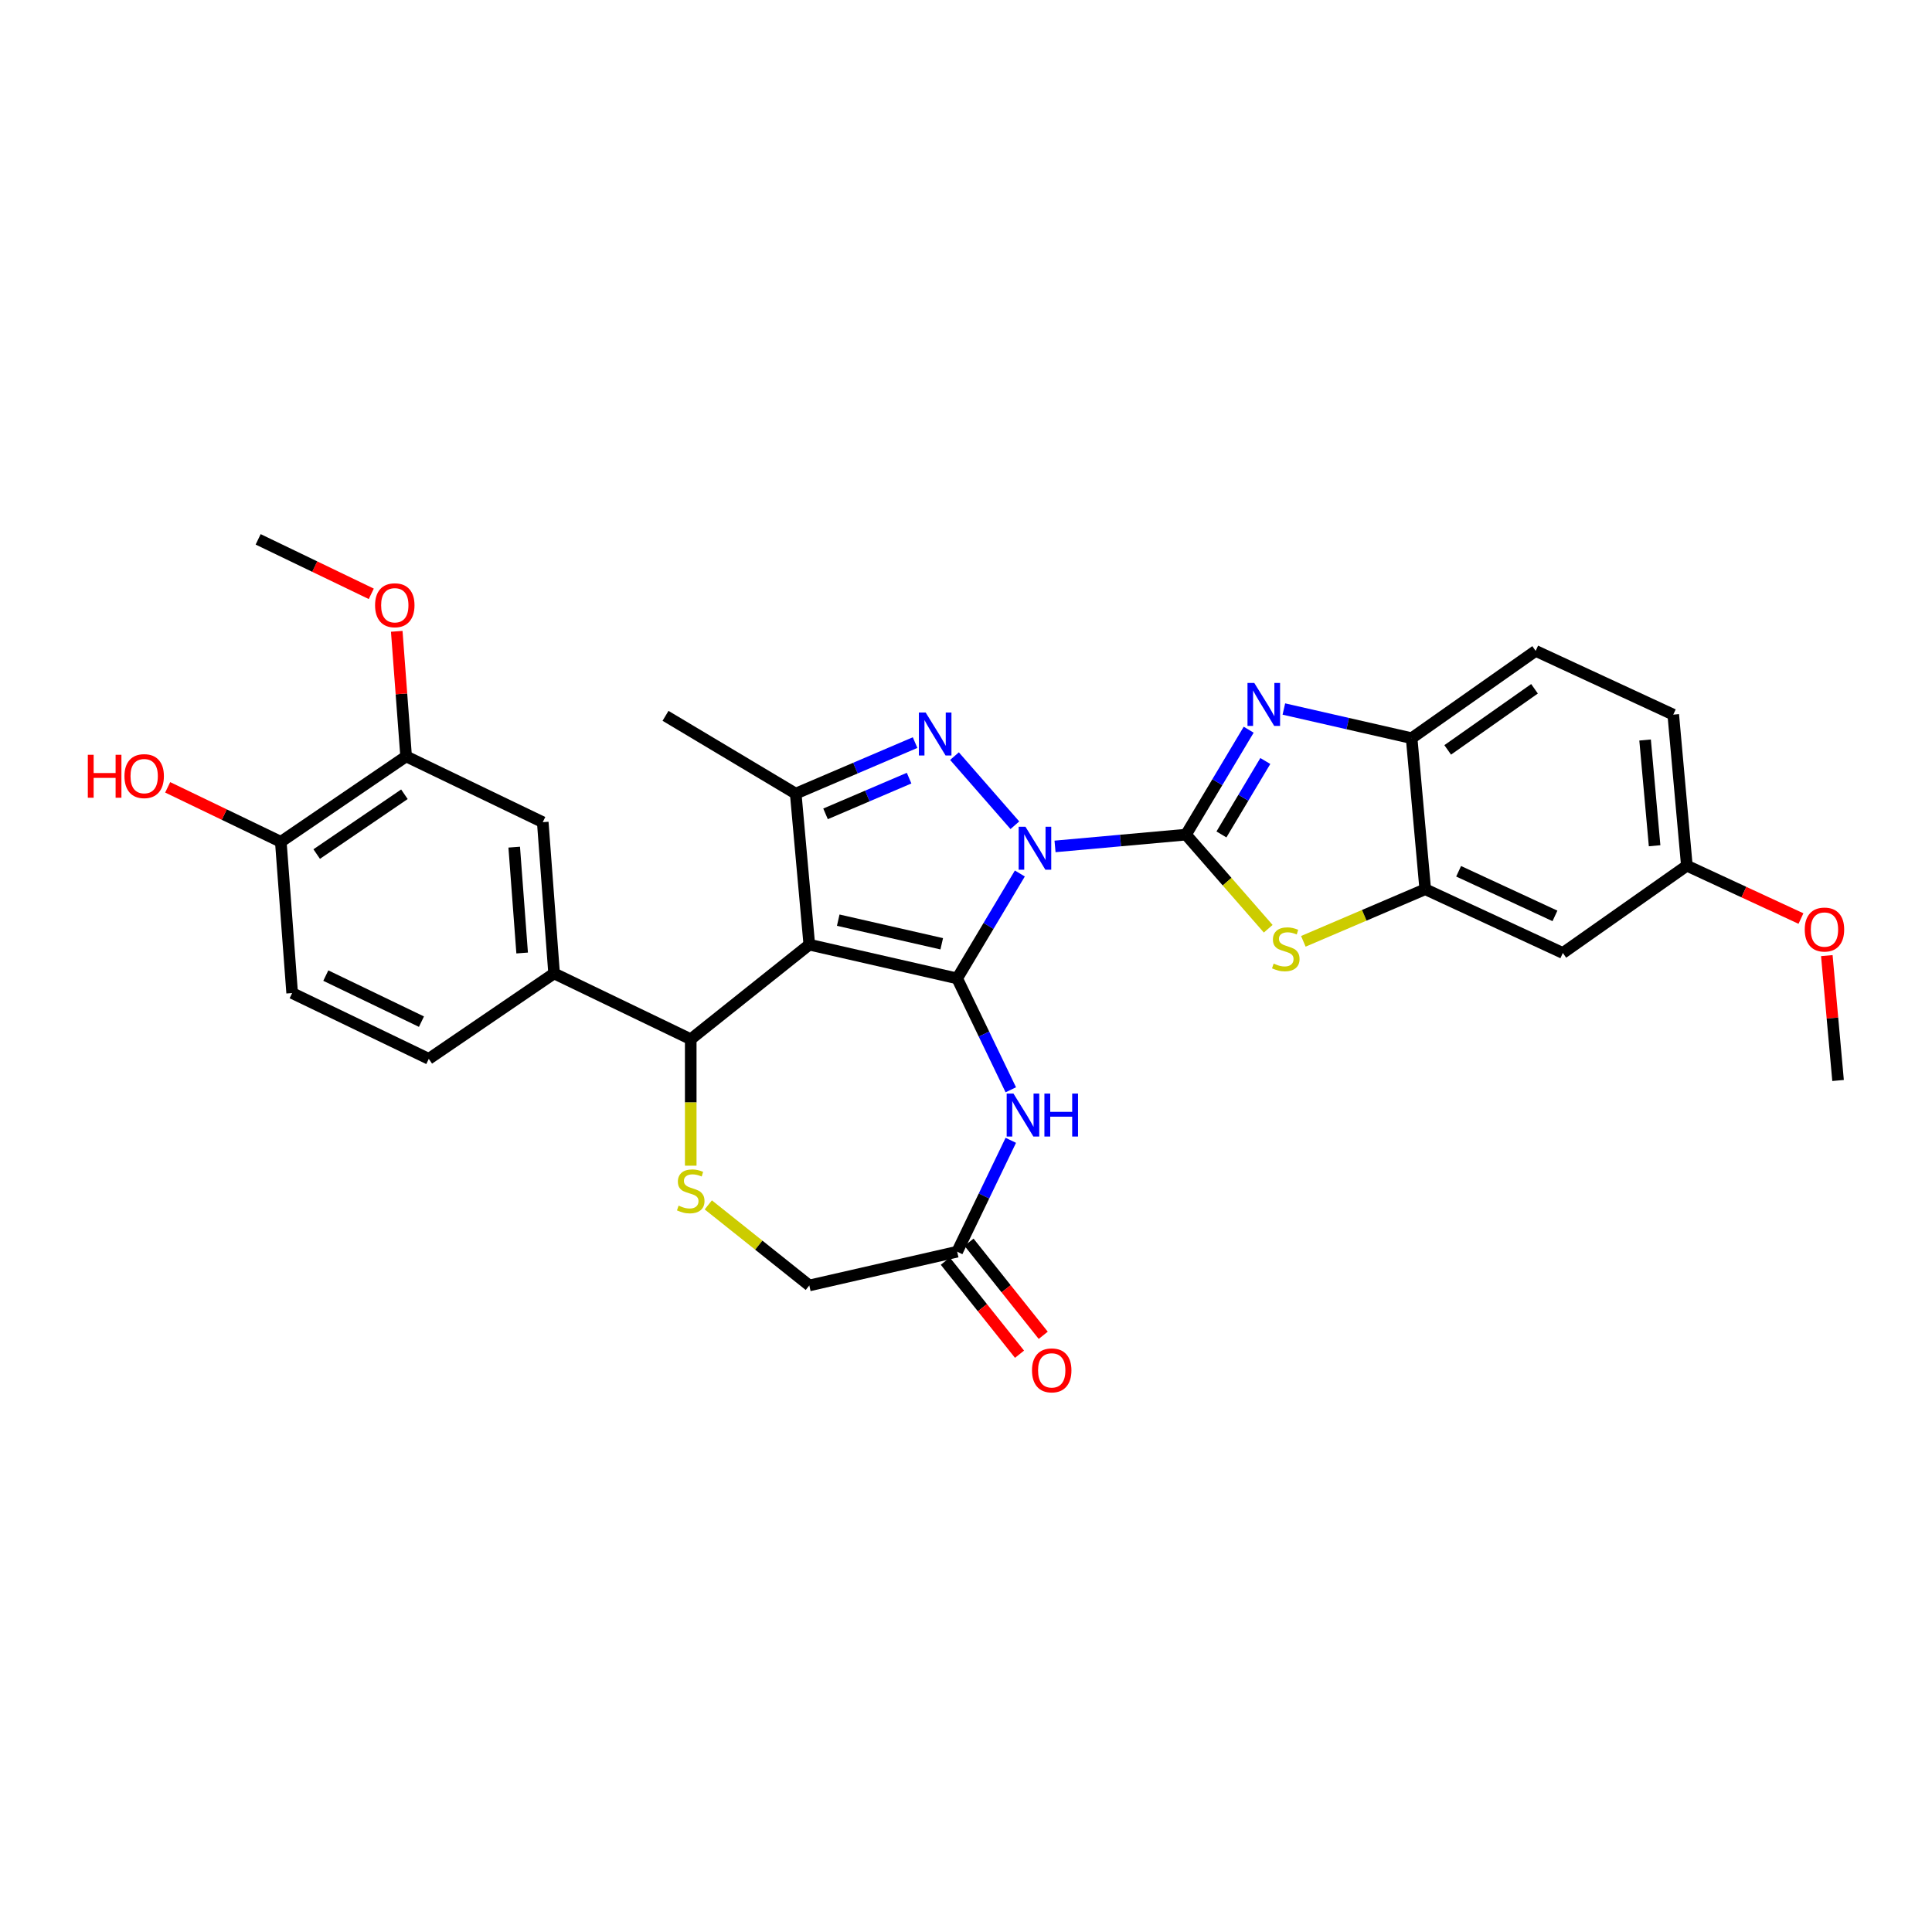 <?xml version='1.0' encoding='iso-8859-1'?>
<svg version='1.1' baseProfile='full'
              xmlns='http://www.w3.org/2000/svg'
                      xmlns:rdkit='http://www.rdkit.org/xml'
                      xmlns:xlink='http://www.w3.org/1999/xlink'
                  xml:space='preserve'
width='1000px' height='1000px' viewBox='0 0 1000 1000'>
<!-- END OF HEADER -->
<rect style='opacity:1.0;fill:#FFFFFF;stroke:none' width='1000' height='1000' x='0' y='0'> </rect>
<path class='bond-0' d='M 527.874,452.117 L 511.65,479.271' style='fill:none;fill-rule:evenodd;stroke:#0000FF;stroke-width:6px;stroke-linecap:butt;stroke-linejoin:miter;stroke-opacity:1' />
<path class='bond-0' d='M 511.65,479.271 L 495.426,506.426' style='fill:none;fill-rule:evenodd;stroke:#000000;stroke-width:6px;stroke-linecap:butt;stroke-linejoin:miter;stroke-opacity:1' />
<path class='bond-1' d='M 546.081,438.104 L 579.975,435.053' style='fill:none;fill-rule:evenodd;stroke:#0000FF;stroke-width:6px;stroke-linecap:butt;stroke-linejoin:miter;stroke-opacity:1' />
<path class='bond-1' d='M 579.975,435.053 L 613.87,432.003' style='fill:none;fill-rule:evenodd;stroke:#000000;stroke-width:6px;stroke-linecap:butt;stroke-linejoin:miter;stroke-opacity:1' />
<path class='bond-3' d='M 525.294,427.143 L 494.039,391.368' style='fill:none;fill-rule:evenodd;stroke:#0000FF;stroke-width:6px;stroke-linecap:butt;stroke-linejoin:miter;stroke-opacity:1' />
<path class='bond-2' d='M 495.426,506.426 L 418.896,488.958' style='fill:none;fill-rule:evenodd;stroke:#000000;stroke-width:6px;stroke-linecap:butt;stroke-linejoin:miter;stroke-opacity:1' />
<path class='bond-2' d='M 487.44,488.5 L 433.869,476.272' style='fill:none;fill-rule:evenodd;stroke:#000000;stroke-width:6px;stroke-linecap:butt;stroke-linejoin:miter;stroke-opacity:1' />
<path class='bond-6' d='M 495.426,506.426 L 509.306,535.249' style='fill:none;fill-rule:evenodd;stroke:#000000;stroke-width:6px;stroke-linecap:butt;stroke-linejoin:miter;stroke-opacity:1' />
<path class='bond-6' d='M 509.306,535.249 L 523.187,564.073' style='fill:none;fill-rule:evenodd;stroke:#0000FF;stroke-width:6px;stroke-linecap:butt;stroke-linejoin:miter;stroke-opacity:1' />
<path class='bond-4' d='M 613.87,432.003 L 630.094,404.848' style='fill:none;fill-rule:evenodd;stroke:#000000;stroke-width:6px;stroke-linecap:butt;stroke-linejoin:miter;stroke-opacity:1' />
<path class='bond-4' d='M 630.094,404.848 L 646.318,377.693' style='fill:none;fill-rule:evenodd;stroke:#0000FF;stroke-width:6px;stroke-linecap:butt;stroke-linejoin:miter;stroke-opacity:1' />
<path class='bond-4' d='M 632.215,431.909 L 643.571,412.9' style='fill:none;fill-rule:evenodd;stroke:#000000;stroke-width:6px;stroke-linecap:butt;stroke-linejoin:miter;stroke-opacity:1' />
<path class='bond-4' d='M 643.571,412.9 L 654.928,393.892' style='fill:none;fill-rule:evenodd;stroke:#0000FF;stroke-width:6px;stroke-linecap:butt;stroke-linejoin:miter;stroke-opacity:1' />
<path class='bond-7' d='M 613.87,432.003 L 635.148,456.358' style='fill:none;fill-rule:evenodd;stroke:#000000;stroke-width:6px;stroke-linecap:butt;stroke-linejoin:miter;stroke-opacity:1' />
<path class='bond-7' d='M 635.148,456.358 L 656.427,480.713' style='fill:none;fill-rule:evenodd;stroke:#CCCC00;stroke-width:6px;stroke-linecap:butt;stroke-linejoin:miter;stroke-opacity:1' />
<path class='bond-8' d='M 418.896,488.958 L 357.523,537.901' style='fill:none;fill-rule:evenodd;stroke:#000000;stroke-width:6px;stroke-linecap:butt;stroke-linejoin:miter;stroke-opacity:1' />
<path class='bond-31' d='M 418.896,488.958 L 411.859,410.776' style='fill:none;fill-rule:evenodd;stroke:#000000;stroke-width:6px;stroke-linecap:butt;stroke-linejoin:miter;stroke-opacity:1' />
<path class='bond-5' d='M 473.647,384.366 L 442.753,397.571' style='fill:none;fill-rule:evenodd;stroke:#0000FF;stroke-width:6px;stroke-linecap:butt;stroke-linejoin:miter;stroke-opacity:1' />
<path class='bond-5' d='M 442.753,397.571 L 411.859,410.776' style='fill:none;fill-rule:evenodd;stroke:#000000;stroke-width:6px;stroke-linecap:butt;stroke-linejoin:miter;stroke-opacity:1' />
<path class='bond-5' d='M 470.549,402.764 L 448.923,412.007' style='fill:none;fill-rule:evenodd;stroke:#0000FF;stroke-width:6px;stroke-linecap:butt;stroke-linejoin:miter;stroke-opacity:1' />
<path class='bond-5' d='M 448.923,412.007 L 427.298,421.251' style='fill:none;fill-rule:evenodd;stroke:#000000;stroke-width:6px;stroke-linecap:butt;stroke-linejoin:miter;stroke-opacity:1' />
<path class='bond-11' d='M 664.525,366.988 L 697.593,374.536' style='fill:none;fill-rule:evenodd;stroke:#0000FF;stroke-width:6px;stroke-linecap:butt;stroke-linejoin:miter;stroke-opacity:1' />
<path class='bond-11' d='M 697.593,374.536 L 730.662,382.083' style='fill:none;fill-rule:evenodd;stroke:#000000;stroke-width:6px;stroke-linecap:butt;stroke-linejoin:miter;stroke-opacity:1' />
<path class='bond-24' d='M 411.859,410.776 L 344.472,370.514' style='fill:none;fill-rule:evenodd;stroke:#000000;stroke-width:6px;stroke-linecap:butt;stroke-linejoin:miter;stroke-opacity:1' />
<path class='bond-13' d='M 523.187,590.228 L 509.306,619.052' style='fill:none;fill-rule:evenodd;stroke:#0000FF;stroke-width:6px;stroke-linecap:butt;stroke-linejoin:miter;stroke-opacity:1' />
<path class='bond-13' d='M 509.306,619.052 L 495.426,647.875' style='fill:none;fill-rule:evenodd;stroke:#000000;stroke-width:6px;stroke-linecap:butt;stroke-linejoin:miter;stroke-opacity:1' />
<path class='bond-10' d='M 674.607,487.232 L 706.153,473.749' style='fill:none;fill-rule:evenodd;stroke:#CCCC00;stroke-width:6px;stroke-linecap:butt;stroke-linejoin:miter;stroke-opacity:1' />
<path class='bond-10' d='M 706.153,473.749 L 737.699,460.266' style='fill:none;fill-rule:evenodd;stroke:#000000;stroke-width:6px;stroke-linecap:butt;stroke-linejoin:miter;stroke-opacity:1' />
<path class='bond-9' d='M 357.523,537.901 L 357.523,570.627' style='fill:none;fill-rule:evenodd;stroke:#000000;stroke-width:6px;stroke-linecap:butt;stroke-linejoin:miter;stroke-opacity:1' />
<path class='bond-9' d='M 357.523,570.627 L 357.523,603.353' style='fill:none;fill-rule:evenodd;stroke:#CCCC00;stroke-width:6px;stroke-linecap:butt;stroke-linejoin:miter;stroke-opacity:1' />
<path class='bond-12' d='M 357.523,537.901 L 286.798,503.842' style='fill:none;fill-rule:evenodd;stroke:#000000;stroke-width:6px;stroke-linecap:butt;stroke-linejoin:miter;stroke-opacity:1' />
<path class='bond-33' d='M 366.613,623.649 L 392.754,644.496' style='fill:none;fill-rule:evenodd;stroke:#CCCC00;stroke-width:6px;stroke-linecap:butt;stroke-linejoin:miter;stroke-opacity:1' />
<path class='bond-33' d='M 392.754,644.496 L 418.896,665.343' style='fill:none;fill-rule:evenodd;stroke:#000000;stroke-width:6px;stroke-linecap:butt;stroke-linejoin:miter;stroke-opacity:1' />
<path class='bond-15' d='M 737.699,460.266 L 808.925,493.263' style='fill:none;fill-rule:evenodd;stroke:#000000;stroke-width:6px;stroke-linecap:butt;stroke-linejoin:miter;stroke-opacity:1' />
<path class='bond-15' d='M 754.982,450.97 L 804.84,474.068' style='fill:none;fill-rule:evenodd;stroke:#000000;stroke-width:6px;stroke-linecap:butt;stroke-linejoin:miter;stroke-opacity:1' />
<path class='bond-32' d='M 737.699,460.266 L 730.662,382.083' style='fill:none;fill-rule:evenodd;stroke:#000000;stroke-width:6px;stroke-linecap:butt;stroke-linejoin:miter;stroke-opacity:1' />
<path class='bond-21' d='M 730.662,382.083 L 794.852,336.898' style='fill:none;fill-rule:evenodd;stroke:#000000;stroke-width:6px;stroke-linecap:butt;stroke-linejoin:miter;stroke-opacity:1' />
<path class='bond-21' d='M 749.327,388.143 L 794.26,356.514' style='fill:none;fill-rule:evenodd;stroke:#000000;stroke-width:6px;stroke-linecap:butt;stroke-linejoin:miter;stroke-opacity:1' />
<path class='bond-14' d='M 286.798,503.842 L 280.932,425.563' style='fill:none;fill-rule:evenodd;stroke:#000000;stroke-width:6px;stroke-linecap:butt;stroke-linejoin:miter;stroke-opacity:1' />
<path class='bond-14' d='M 270.263,493.274 L 266.156,438.478' style='fill:none;fill-rule:evenodd;stroke:#000000;stroke-width:6px;stroke-linecap:butt;stroke-linejoin:miter;stroke-opacity:1' />
<path class='bond-19' d='M 286.798,503.842 L 221.94,548.062' style='fill:none;fill-rule:evenodd;stroke:#000000;stroke-width:6px;stroke-linecap:butt;stroke-linejoin:miter;stroke-opacity:1' />
<path class='bond-18' d='M 495.426,647.875 L 418.896,665.343' style='fill:none;fill-rule:evenodd;stroke:#000000;stroke-width:6px;stroke-linecap:butt;stroke-linejoin:miter;stroke-opacity:1' />
<path class='bond-20' d='M 489.289,652.769 L 508.495,676.854' style='fill:none;fill-rule:evenodd;stroke:#000000;stroke-width:6px;stroke-linecap:butt;stroke-linejoin:miter;stroke-opacity:1' />
<path class='bond-20' d='M 508.495,676.854 L 527.702,700.939' style='fill:none;fill-rule:evenodd;stroke:#FF0000;stroke-width:6px;stroke-linecap:butt;stroke-linejoin:miter;stroke-opacity:1' />
<path class='bond-20' d='M 501.563,642.981 L 520.77,667.065' style='fill:none;fill-rule:evenodd;stroke:#000000;stroke-width:6px;stroke-linecap:butt;stroke-linejoin:miter;stroke-opacity:1' />
<path class='bond-20' d='M 520.77,667.065 L 539.977,691.15' style='fill:none;fill-rule:evenodd;stroke:#FF0000;stroke-width:6px;stroke-linecap:butt;stroke-linejoin:miter;stroke-opacity:1' />
<path class='bond-16' d='M 280.932,425.563 L 210.208,391.504' style='fill:none;fill-rule:evenodd;stroke:#000000;stroke-width:6px;stroke-linecap:butt;stroke-linejoin:miter;stroke-opacity:1' />
<path class='bond-23' d='M 808.925,493.263 L 873.114,448.078' style='fill:none;fill-rule:evenodd;stroke:#000000;stroke-width:6px;stroke-linecap:butt;stroke-linejoin:miter;stroke-opacity:1' />
<path class='bond-26' d='M 210.208,391.504 L 207.782,359.139' style='fill:none;fill-rule:evenodd;stroke:#000000;stroke-width:6px;stroke-linecap:butt;stroke-linejoin:miter;stroke-opacity:1' />
<path class='bond-26' d='M 207.782,359.139 L 205.357,326.774' style='fill:none;fill-rule:evenodd;stroke:#FF0000;stroke-width:6px;stroke-linecap:butt;stroke-linejoin:miter;stroke-opacity:1' />
<path class='bond-35' d='M 210.208,391.504 L 145.349,435.724' style='fill:none;fill-rule:evenodd;stroke:#000000;stroke-width:6px;stroke-linecap:butt;stroke-linejoin:miter;stroke-opacity:1' />
<path class='bond-35' d='M 209.323,411.109 L 163.922,442.063' style='fill:none;fill-rule:evenodd;stroke:#000000;stroke-width:6px;stroke-linecap:butt;stroke-linejoin:miter;stroke-opacity:1' />
<path class='bond-17' d='M 145.349,435.724 L 151.215,514.003' style='fill:none;fill-rule:evenodd;stroke:#000000;stroke-width:6px;stroke-linecap:butt;stroke-linejoin:miter;stroke-opacity:1' />
<path class='bond-27' d='M 145.349,435.724 L 116.07,421.624' style='fill:none;fill-rule:evenodd;stroke:#000000;stroke-width:6px;stroke-linecap:butt;stroke-linejoin:miter;stroke-opacity:1' />
<path class='bond-27' d='M 116.07,421.624 L 86.792,407.524' style='fill:none;fill-rule:evenodd;stroke:#FF0000;stroke-width:6px;stroke-linecap:butt;stroke-linejoin:miter;stroke-opacity:1' />
<path class='bond-22' d='M 221.94,548.062 L 151.215,514.003' style='fill:none;fill-rule:evenodd;stroke:#000000;stroke-width:6px;stroke-linecap:butt;stroke-linejoin:miter;stroke-opacity:1' />
<path class='bond-22' d='M 218.143,528.808 L 168.636,504.967' style='fill:none;fill-rule:evenodd;stroke:#000000;stroke-width:6px;stroke-linecap:butt;stroke-linejoin:miter;stroke-opacity:1' />
<path class='bond-25' d='M 794.852,336.898 L 866.078,369.896' style='fill:none;fill-rule:evenodd;stroke:#000000;stroke-width:6px;stroke-linecap:butt;stroke-linejoin:miter;stroke-opacity:1' />
<path class='bond-28' d='M 873.114,448.078 L 902.644,461.758' style='fill:none;fill-rule:evenodd;stroke:#000000;stroke-width:6px;stroke-linecap:butt;stroke-linejoin:miter;stroke-opacity:1' />
<path class='bond-28' d='M 902.644,461.758 L 932.173,475.439' style='fill:none;fill-rule:evenodd;stroke:#FF0000;stroke-width:6px;stroke-linecap:butt;stroke-linejoin:miter;stroke-opacity:1' />
<path class='bond-34' d='M 873.114,448.078 L 866.078,369.896' style='fill:none;fill-rule:evenodd;stroke:#000000;stroke-width:6px;stroke-linecap:butt;stroke-linejoin:miter;stroke-opacity:1' />
<path class='bond-34' d='M 856.422,437.758 L 851.497,383.03' style='fill:none;fill-rule:evenodd;stroke:#000000;stroke-width:6px;stroke-linecap:butt;stroke-linejoin:miter;stroke-opacity:1' />
<path class='bond-29' d='M 192.174,307.366 L 162.895,293.266' style='fill:none;fill-rule:evenodd;stroke:#FF0000;stroke-width:6px;stroke-linecap:butt;stroke-linejoin:miter;stroke-opacity:1' />
<path class='bond-29' d='M 162.895,293.266 L 133.617,279.166' style='fill:none;fill-rule:evenodd;stroke:#000000;stroke-width:6px;stroke-linecap:butt;stroke-linejoin:miter;stroke-opacity:1' />
<path class='bond-30' d='M 945.56,494.624 L 948.469,526.941' style='fill:none;fill-rule:evenodd;stroke:#FF0000;stroke-width:6px;stroke-linecap:butt;stroke-linejoin:miter;stroke-opacity:1' />
<path class='bond-30' d='M 948.469,526.941 L 951.377,559.258' style='fill:none;fill-rule:evenodd;stroke:#000000;stroke-width:6px;stroke-linecap:butt;stroke-linejoin:miter;stroke-opacity:1' />
<path  class='atom-0' d='M 530.774 427.924
L 538.058 439.698
Q 538.78 440.86, 539.942 442.964
Q 541.104 445.068, 541.167 445.193
L 541.167 427.924
L 544.118 427.924
L 544.118 450.154
L 541.073 450.154
L 533.254 437.281
Q 532.344 435.774, 531.37 434.047
Q 530.428 432.32, 530.146 431.786
L 530.146 450.154
L 527.257 450.154
L 527.257 427.924
L 530.774 427.924
' fill='#0000FF'/>
<path  class='atom-4' d='M 479.126 368.809
L 486.411 380.584
Q 487.133 381.745, 488.295 383.849
Q 489.457 385.953, 489.52 386.078
L 489.52 368.809
L 492.471 368.809
L 492.471 391.04
L 489.425 391.04
L 481.607 378.166
Q 480.696 376.659, 479.723 374.932
Q 478.781 373.205, 478.498 372.671
L 478.498 391.04
L 475.61 391.04
L 475.61 368.809
L 479.126 368.809
' fill='#0000FF'/>
<path  class='atom-5' d='M 649.218 353.5
L 656.502 365.275
Q 657.225 366.437, 658.386 368.541
Q 659.548 370.644, 659.611 370.77
L 659.611 353.5
L 662.562 353.5
L 662.562 375.731
L 659.517 375.731
L 651.698 362.857
Q 650.788 361.35, 649.814 359.623
Q 648.872 357.896, 648.59 357.362
L 648.59 375.731
L 645.701 375.731
L 645.701 353.5
L 649.218 353.5
' fill='#0000FF'/>
<path  class='atom-7' d='M 524.571 566.035
L 531.856 577.81
Q 532.578 578.972, 533.74 581.075
Q 534.901 583.179, 534.964 583.305
L 534.964 566.035
L 537.916 566.035
L 537.916 588.266
L 534.87 588.266
L 527.052 575.392
Q 526.141 573.885, 525.168 572.158
Q 524.226 570.431, 523.943 569.897
L 523.943 588.266
L 521.054 588.266
L 521.054 566.035
L 524.571 566.035
' fill='#0000FF'/>
<path  class='atom-7' d='M 540.585 566.035
L 543.599 566.035
L 543.599 575.486
L 554.966 575.486
L 554.966 566.035
L 557.98 566.035
L 557.98 588.266
L 554.966 588.266
L 554.966 577.998
L 543.599 577.998
L 543.599 588.266
L 540.585 588.266
L 540.585 566.035
' fill='#0000FF'/>
<path  class='atom-8' d='M 659.237 498.747
Q 659.488 498.842, 660.525 499.281
Q 661.561 499.721, 662.691 500.003
Q 663.853 500.255, 664.983 500.255
Q 667.087 500.255, 668.312 499.25
Q 669.536 498.214, 669.536 496.424
Q 669.536 495.199, 668.908 494.446
Q 668.312 493.692, 667.37 493.284
Q 666.428 492.876, 664.858 492.405
Q 662.88 491.808, 661.686 491.243
Q 660.525 490.678, 659.677 489.485
Q 658.86 488.291, 658.86 486.282
Q 658.86 483.487, 660.744 481.76
Q 662.66 480.033, 666.428 480.033
Q 669.002 480.033, 671.923 481.258
L 671.2 483.676
Q 668.531 482.577, 666.522 482.577
Q 664.355 482.577, 663.162 483.487
Q 661.969 484.367, 662 485.905
Q 662 487.098, 662.597 487.82
Q 663.225 488.543, 664.104 488.951
Q 665.015 489.359, 666.522 489.83
Q 668.531 490.458, 669.725 491.086
Q 670.918 491.714, 671.766 493.001
Q 672.645 494.257, 672.645 496.424
Q 672.645 499.501, 670.572 501.165
Q 668.531 502.798, 665.109 502.798
Q 663.131 502.798, 661.624 502.358
Q 660.148 501.95, 658.389 501.228
L 659.237 498.747
' fill='#CCCC00'/>
<path  class='atom-10' d='M 351.243 624.03
Q 351.494 624.124, 352.531 624.564
Q 353.567 625.003, 354.697 625.286
Q 355.859 625.537, 356.989 625.537
Q 359.093 625.537, 360.318 624.532
Q 361.542 623.496, 361.542 621.706
Q 361.542 620.482, 360.914 619.728
Q 360.318 618.974, 359.376 618.566
Q 358.434 618.158, 356.864 617.687
Q 354.885 617.091, 353.692 616.525
Q 352.531 615.96, 351.683 614.767
Q 350.866 613.574, 350.866 611.564
Q 350.866 608.77, 352.75 607.043
Q 354.666 605.316, 358.434 605.316
Q 361.008 605.316, 363.928 606.54
L 363.206 608.958
Q 360.537 607.859, 358.528 607.859
Q 356.361 607.859, 355.168 608.77
Q 353.975 609.649, 354.006 611.187
Q 354.006 612.381, 354.603 613.103
Q 355.231 613.825, 356.11 614.233
Q 357.021 614.641, 358.528 615.112
Q 360.537 615.74, 361.731 616.368
Q 362.924 616.996, 363.771 618.284
Q 364.651 619.54, 364.651 621.706
Q 364.651 624.783, 362.578 626.448
Q 360.537 628.08, 357.115 628.08
Q 355.137 628.08, 353.629 627.641
Q 352.154 627.233, 350.395 626.51
L 351.243 624.03
' fill='#CCCC00'/>
<path  class='atom-21' d='M 534.164 709.31
Q 534.164 703.973, 536.802 700.99
Q 539.439 698.007, 544.369 698.007
Q 549.298 698.007, 551.936 700.99
Q 554.574 703.973, 554.574 709.31
Q 554.574 714.711, 551.905 717.788
Q 549.236 720.834, 544.369 720.834
Q 539.47 720.834, 536.802 717.788
Q 534.164 714.743, 534.164 709.31
M 544.369 718.322
Q 547.76 718.322, 549.581 716.061
Q 551.434 713.769, 551.434 709.31
Q 551.434 704.946, 549.581 702.748
Q 547.76 700.519, 544.369 700.519
Q 540.978 700.519, 539.125 702.717
Q 537.304 704.915, 537.304 709.31
Q 537.304 713.801, 539.125 716.061
Q 540.978 718.322, 544.369 718.322
' fill='#FF0000'/>
<path  class='atom-27' d='M 194.137 313.288
Q 194.137 307.95, 196.774 304.967
Q 199.412 301.984, 204.341 301.984
Q 209.271 301.984, 211.909 304.967
Q 214.546 307.95, 214.546 313.288
Q 214.546 318.689, 211.877 321.766
Q 209.208 324.812, 204.341 324.812
Q 199.443 324.812, 196.774 321.766
Q 194.137 318.72, 194.137 313.288
M 204.341 322.3
Q 207.733 322.3, 209.554 320.039
Q 211.406 317.747, 211.406 313.288
Q 211.406 308.923, 209.554 306.725
Q 207.733 304.496, 204.341 304.496
Q 200.95 304.496, 199.098 306.694
Q 197.277 308.892, 197.277 313.288
Q 197.277 317.778, 199.098 320.039
Q 200.95 322.3, 204.341 322.3
' fill='#FF0000'/>
<path  class='atom-28' d='M 45.455 390.675
L 48.469 390.675
L 48.469 400.126
L 59.836 400.126
L 59.836 390.675
L 62.85 390.675
L 62.85 412.906
L 59.836 412.906
L 59.836 402.638
L 48.469 402.638
L 48.469 412.906
L 45.455 412.906
L 45.455 390.675
' fill='#FF0000'/>
<path  class='atom-28' d='M 64.42 401.727
Q 64.42 396.39, 67.057 393.407
Q 69.695 390.424, 74.625 390.424
Q 79.554 390.424, 82.192 393.407
Q 84.829 396.39, 84.829 401.727
Q 84.829 407.128, 82.16 410.205
Q 79.492 413.251, 74.625 413.251
Q 69.726 413.251, 67.057 410.205
Q 64.42 407.159, 64.42 401.727
M 74.625 410.739
Q 78.016 410.739, 79.837 408.478
Q 81.689 406.186, 81.689 401.727
Q 81.689 397.363, 79.837 395.165
Q 78.016 392.936, 74.625 392.936
Q 71.233 392.936, 69.381 395.134
Q 67.56 397.331, 67.56 401.727
Q 67.56 406.218, 69.381 408.478
Q 71.233 410.739, 74.625 410.739
' fill='#FF0000'/>
<path  class='atom-29' d='M 934.136 481.138
Q 934.136 475.8, 936.773 472.817
Q 939.411 469.834, 944.341 469.834
Q 949.27 469.834, 951.908 472.817
Q 954.545 475.8, 954.545 481.138
Q 954.545 486.539, 951.877 489.616
Q 949.208 492.662, 944.341 492.662
Q 939.442 492.662, 936.773 489.616
Q 934.136 486.57, 934.136 481.138
M 944.341 490.15
Q 947.732 490.15, 949.553 487.889
Q 951.406 485.597, 951.406 481.138
Q 951.406 476.774, 949.553 474.576
Q 947.732 472.346, 944.341 472.346
Q 940.95 472.346, 939.097 474.544
Q 937.276 476.742, 937.276 481.138
Q 937.276 485.628, 939.097 487.889
Q 940.95 490.15, 944.341 490.15
' fill='#FF0000'/>
</svg>
